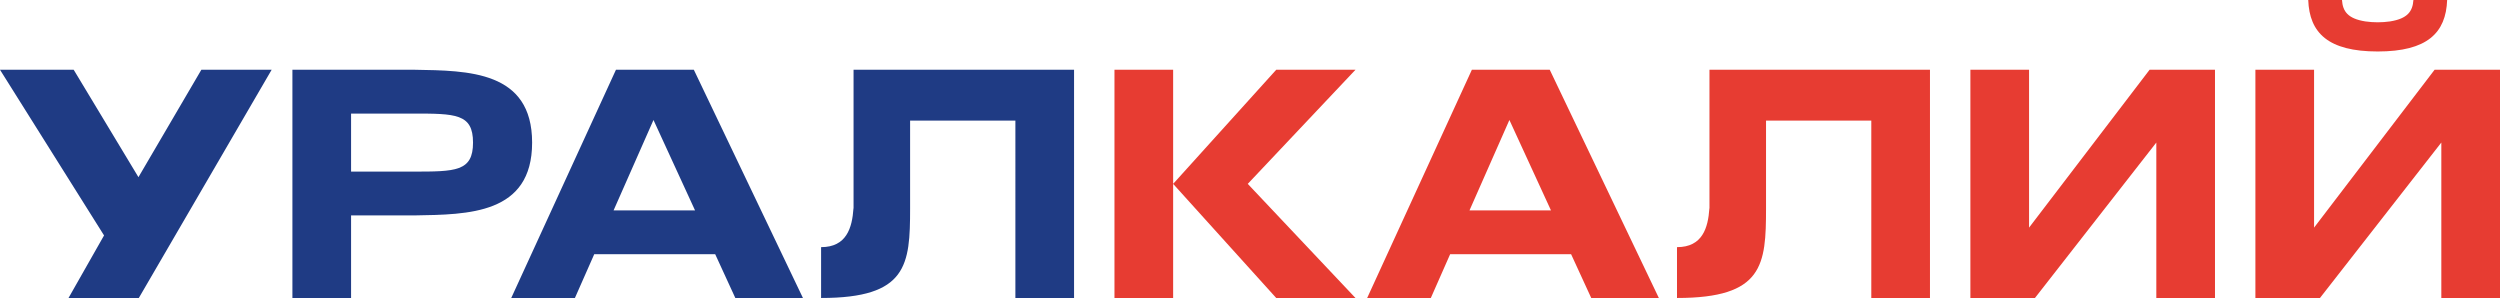 <?xml version="1.0" encoding="utf-8"?>
<!-- Generator: Adobe Illustrator 15.1.0, SVG Export Plug-In . SVG Version: 6.00 Build 0)  -->
<!DOCTYPE svg PUBLIC "-//W3C//DTD SVG 1.1//EN" "http://www.w3.org/Graphics/SVG/1.1/DTD/svg11.dtd">
<svg version="1.1" id="Layer_1" xmlns="http://www.w3.org/2000/svg" xmlns:xlink="http://www.w3.org/1999/xlink" x="0px" y="0px"
	 width="482.414px" height="57.5px" viewBox="0 0 482.414 57.5" enable-background="new 0 0 482.414 57.5" xml:space="preserve">
<path fill="#1F3B84" d="M164.707,13.461v26.74h-0.016c-0.251,3.785-1.348,7.49-6.249,7.49V57.5c16.64,0,17.176-6.361,17.176-17.297
	V23.27h20.317V57.5h11.321V13.461H164.707z M102.681,27.515c0-13.868-12.355-13.878-22.632-14.054H56.425V57.5h11.32V41.566h12.304
	C90.326,41.391,102.681,41.381,102.681,27.515z M79.637,33.113H67.745V21.915h11.892c8.265,0,11.64,0,11.64,5.6
	C91.277,33.113,87.902,33.113,79.637,33.113z M118.858,13.462L98.652,57.5h12.286l3.732-8.453h23.336l3.886,8.453h13.048
	l-21.053-44.038H118.858z M118.401,40.594l7.699-17.441l8.018,17.441H118.401z M26.715,34.188L14.219,13.461H0L20.078,45.43
	L13.222,57.5h13.566l25.633-44.039H38.855L26.715,34.188z"/>
<path fill="#E73C32" d="M215.054,13.461V57.5h11.321V35.48v-22.02H215.054z M246.268,13.461l-19.893,22.02l19.893,22.02h15.293
	l-20.786-22.02l20.786-22.02H246.268z M391.539,43.924V13.462h-11.322V57.5h12.458l23.421-29.993V57.5h11.321V13.462h-12.622
	L391.539,43.924z M469.792,13.461l-23.257,30.462V13.461h-11.321V57.5h12.459l23.419-29.994V57.5h11.322V13.461H469.792z
	 M329.869,40.201h-0.016c-0.25,3.785-1.347,7.49-6.25,7.49V57.5c16.642,0,17.18-6.361,17.18-17.298V23.27h20.314V57.5h11.321V13.461
	h-42.55V40.201z M284.02,13.462L263.816,57.5h12.285l3.73-8.453h23.336l3.887,8.453h13.047l-21.053-44.038H284.02z M283.563,40.594
	l7.699-17.441l8.02,17.441H283.563z M458.813,9.934c9.559,0,13.172-3.586,13.403-9.934h-6.51c-0.146,2.173-1.099,3.587-4.495,4.132
	c-0.702,0.113-1.688,0.17-2.398,0.17c-0.71,0-1.694-0.057-2.396-0.17c-3.397-0.545-4.351-1.959-4.493-4.132h-6.513
	C445.642,6.348,449.255,9.934,458.813,9.934z"/>
</svg>
